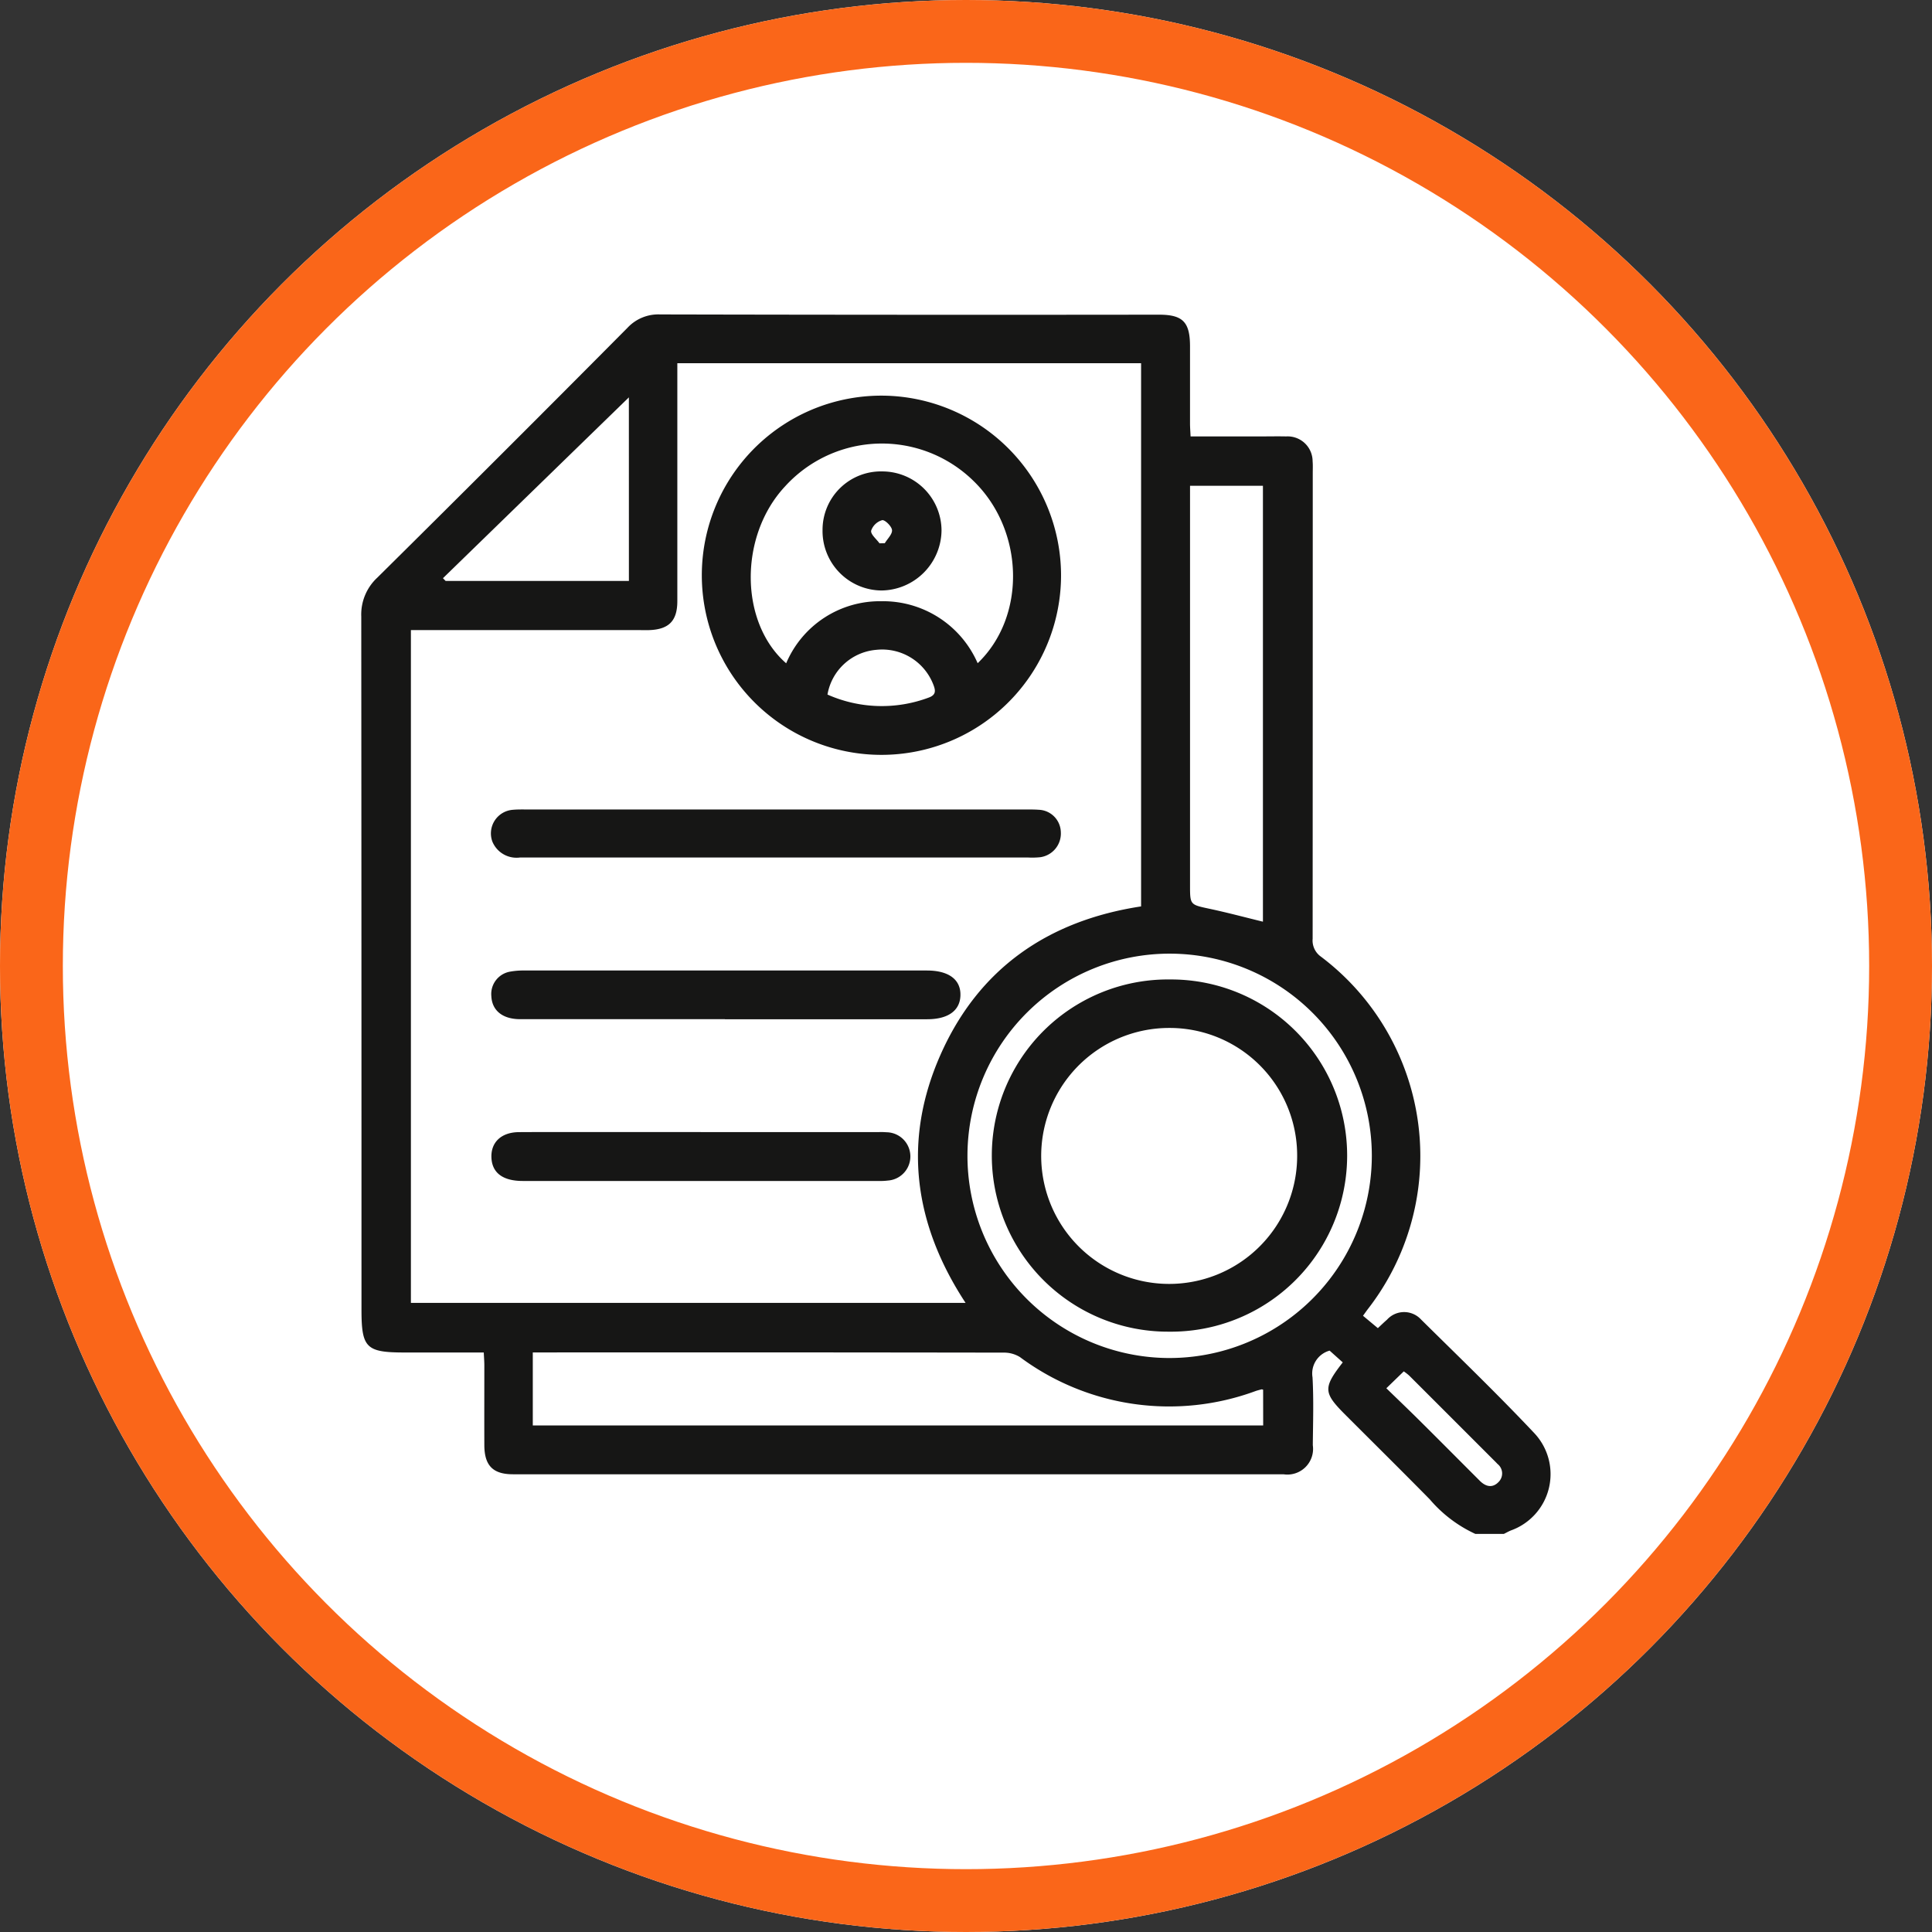 <svg xmlns="http://www.w3.org/2000/svg" xmlns:xlink="http://www.w3.org/1999/xlink" width="123" height="123" viewBox="0 0 123 123">
  <rect x="0" y="0" width="123" height="123" fill="#333333" stroke="none"/>
  <defs>
    <clipPath id="clip-path">
      <rect id="Rectángulo_109" data-name="Rectángulo 109" width="75.73" height="77.637" fill="none"/>
    </clipPath>
  </defs>
  <g id="Grupo_94" data-name="Grupo 94" transform="translate(-495 -16185.982)">
    <g id="Elipse_46" data-name="Elipse 46" transform="translate(495 16185.982)" fill="#fff" stroke="#fa6619" stroke-width="4">
      <circle cx="61.5" cy="61.5" r="61.5" stroke="none"/>
      <circle cx="61.5" cy="61.5" r="59.5" fill="none"/>
    </g>
    <g id="Grupo_41" data-name="Grupo 41" transform="translate(518 16206)">
      <g id="Grupo_40" data-name="Grupo 40" clip-path="url(#clip-path)">
        <path id="Trazado_131" data-name="Trazado 131" d="M70.926,77.637a8.443,8.443,0,0,1-2.9-2.2c-1.772-1.8-3.569-3.577-5.356-5.364-1.426-1.425-1.447-1.726-.184-3.355l-.836-.749a1.509,1.509,0,0,0-1.089,1.7c.08,1.436.032,2.879.018,4.319a1.635,1.635,0,0,1-1.867,1.853q-24.525,0-49.05,0c-1.281,0-1.822-.553-1.827-1.856-.006-1.693,0-3.386,0-5.078,0-.246-.021-.492-.036-.819H2.763c-2.457,0-2.749-.29-2.749-2.737Q.015,41.291,0,19.235A3.2,3.2,0,0,1,1.018,16.76q8-7.92,15.93-15.908A2.681,2.681,0,0,1,19.021,0Q34.9.036,50.786.016c1.512,0,1.972.463,1.976,2,0,1.642,0,3.284,0,4.927,0,.246.021.493.036.824h4.419c.556,0,1.112-.012,1.668,0a1.589,1.589,0,0,1,1.682,1.581c.022.251.009.5.009.758q0,14.818-.007,29.635a1.258,1.258,0,0,0,.527,1.145,15.892,15.892,0,0,1,2.985,22.443c-.09.118-.175.241-.306.421l.946.788c.156-.145.364-.348.583-.539a1.466,1.466,0,0,1,2.172-.006c2.428,2.4,4.885,4.766,7.222,7.248a3.808,3.808,0,0,1-1.5,6.174c-.156.062-.3.148-.454.222ZM38.473,62.93c-3.3-5.025-4.016-10.326-1.6-15.789,2.431-5.5,6.852-8.55,12.774-9.453V3.107H20.122V4q0,7.124,0,14.249c0,1.251-.529,1.8-1.777,1.848-.227.01-.455,0-.682,0H3.16V62.93Zm18.943,5.524c-.054-.011-.081-.025-.1-.019-.12.031-.241.062-.359.1A15.921,15.921,0,0,1,41.935,66.38a1.921,1.921,0,0,0-1.048-.284q-14.588-.022-29.175-.012h-.792v4.649h46.5Zm-.012-29.8V10.908H52.763v.952q0,12.24,0,24.481c0,1.257.005,1.233,1.249,1.5,1.127.24,2.241.539,3.39.819M64.337,53.6A12.872,12.872,0,1,0,51.315,66.439,12.891,12.891,0,0,0,64.337,53.6m-47.3-48.32L5.2,16.793l.171.175H17.039Zm48.219,63.08c.776.754,1.525,1.467,2.259,2.2,1.237,1.228,2.464,2.466,3.7,3.7.374.373.807.476,1.194.069a.767.767,0,0,0-.072-1.146c-.052-.055-.1-.109-.158-.163q-2.732-2.734-5.467-5.466a3.328,3.328,0,0,0-.342-.264l-1.112,1.078" transform="translate(0 0)" fill="#161615"/>
        <path id="Trazado_132" data-name="Trazado 132" d="M165.636,45.465a11.435,11.435,0,1,1-11.3-11.418,11.458,11.458,0,0,1,11.3,11.418m-17.5,5.622a6.474,6.474,0,0,1,6.054-3.952,6.568,6.568,0,0,1,6.137,3.946c3.108-2.975,2.973-8.428-.233-11.573a8.331,8.331,0,0,0-12.045.334c-2.922,3.148-2.887,8.647.087,11.244m2.628,1.99a8.52,8.52,0,0,0,6.43.2c.515-.179.456-.476.294-.876a3.493,3.493,0,0,0-3.621-2.17,3.444,3.444,0,0,0-3.1,2.842" transform="translate(-121.085 -28.876)" fill="#161615"/>
        <path id="Trazado_133" data-name="Trazado 133" d="M72.436,210.574q-8.107,0-16.214,0a1.666,1.666,0,0,1-1.772-1.007,1.508,1.508,0,0,1,1.309-2.029c.276-.026.555-.021.833-.021q15.911,0,31.821,0c.278,0,.557,0,.833.02a1.46,1.46,0,0,1,1.393,1.42,1.523,1.523,0,0,1-1.309,1.6,5.078,5.078,0,0,1-.756.02H72.436" transform="translate(-46.102 -176.001)" fill="#161615"/>
        <path id="Trazado_134" data-name="Trazado 134" d="M69.387,278.106q-6.514,0-13.028,0c-1.13,0-1.8-.549-1.844-1.465a1.446,1.446,0,0,1,1.226-1.567,4.719,4.719,0,0,1,.9-.067q12.8,0,25.6,0c1.39,0,2.163.574,2.139,1.579-.023.976-.784,1.524-2.121,1.524H69.387" transform="translate(-46.234 -233.238)" fill="#161615"/>
        <path id="Trazado_135" data-name="Trazado 135" d="M67.852,342.766H78.986c.227,0,.456-.013.681.009a1.539,1.539,0,0,1,.1,3.074,3.988,3.988,0,0,1-.6.027q-11.323,0-22.646,0c-1.234,0-1.915-.486-1.992-1.4-.086-1.02.584-1.7,1.741-1.709,2.625-.015,5.251,0,7.877-.005h3.711" transform="translate(-46.237 -290.708)" fill="#161615"/>
        <path id="Trazado_136" data-name="Trazado 136" d="M276.135,301.2a11.212,11.212,0,1,1,.075-22.423,11.212,11.212,0,1,1-.075,22.423m.029-19.336a8.148,8.148,0,1,0,8.137,8.115,8.118,8.118,0,0,0-8.137-8.115" transform="translate(-224.718 -236.438)" fill="#161615"/>
        <path id="Trazado_137" data-name="Trazado 137" d="M193.37,69.553a3.719,3.719,0,0,1,3.822-3.743,3.776,3.776,0,0,1,3.753,3.763,3.868,3.868,0,0,1-3.814,3.817,3.785,3.785,0,0,1-3.761-3.837m3.623.834.341-.008c.168-.28.485-.575.459-.837-.024-.244-.457-.665-.629-.628a1.045,1.045,0,0,0-.7.671c-.036.235.338.532.53.8" transform="translate(-164.003 -55.815)" fill="#161615"/>
      </g>
    </g>
  </g>
</svg>
